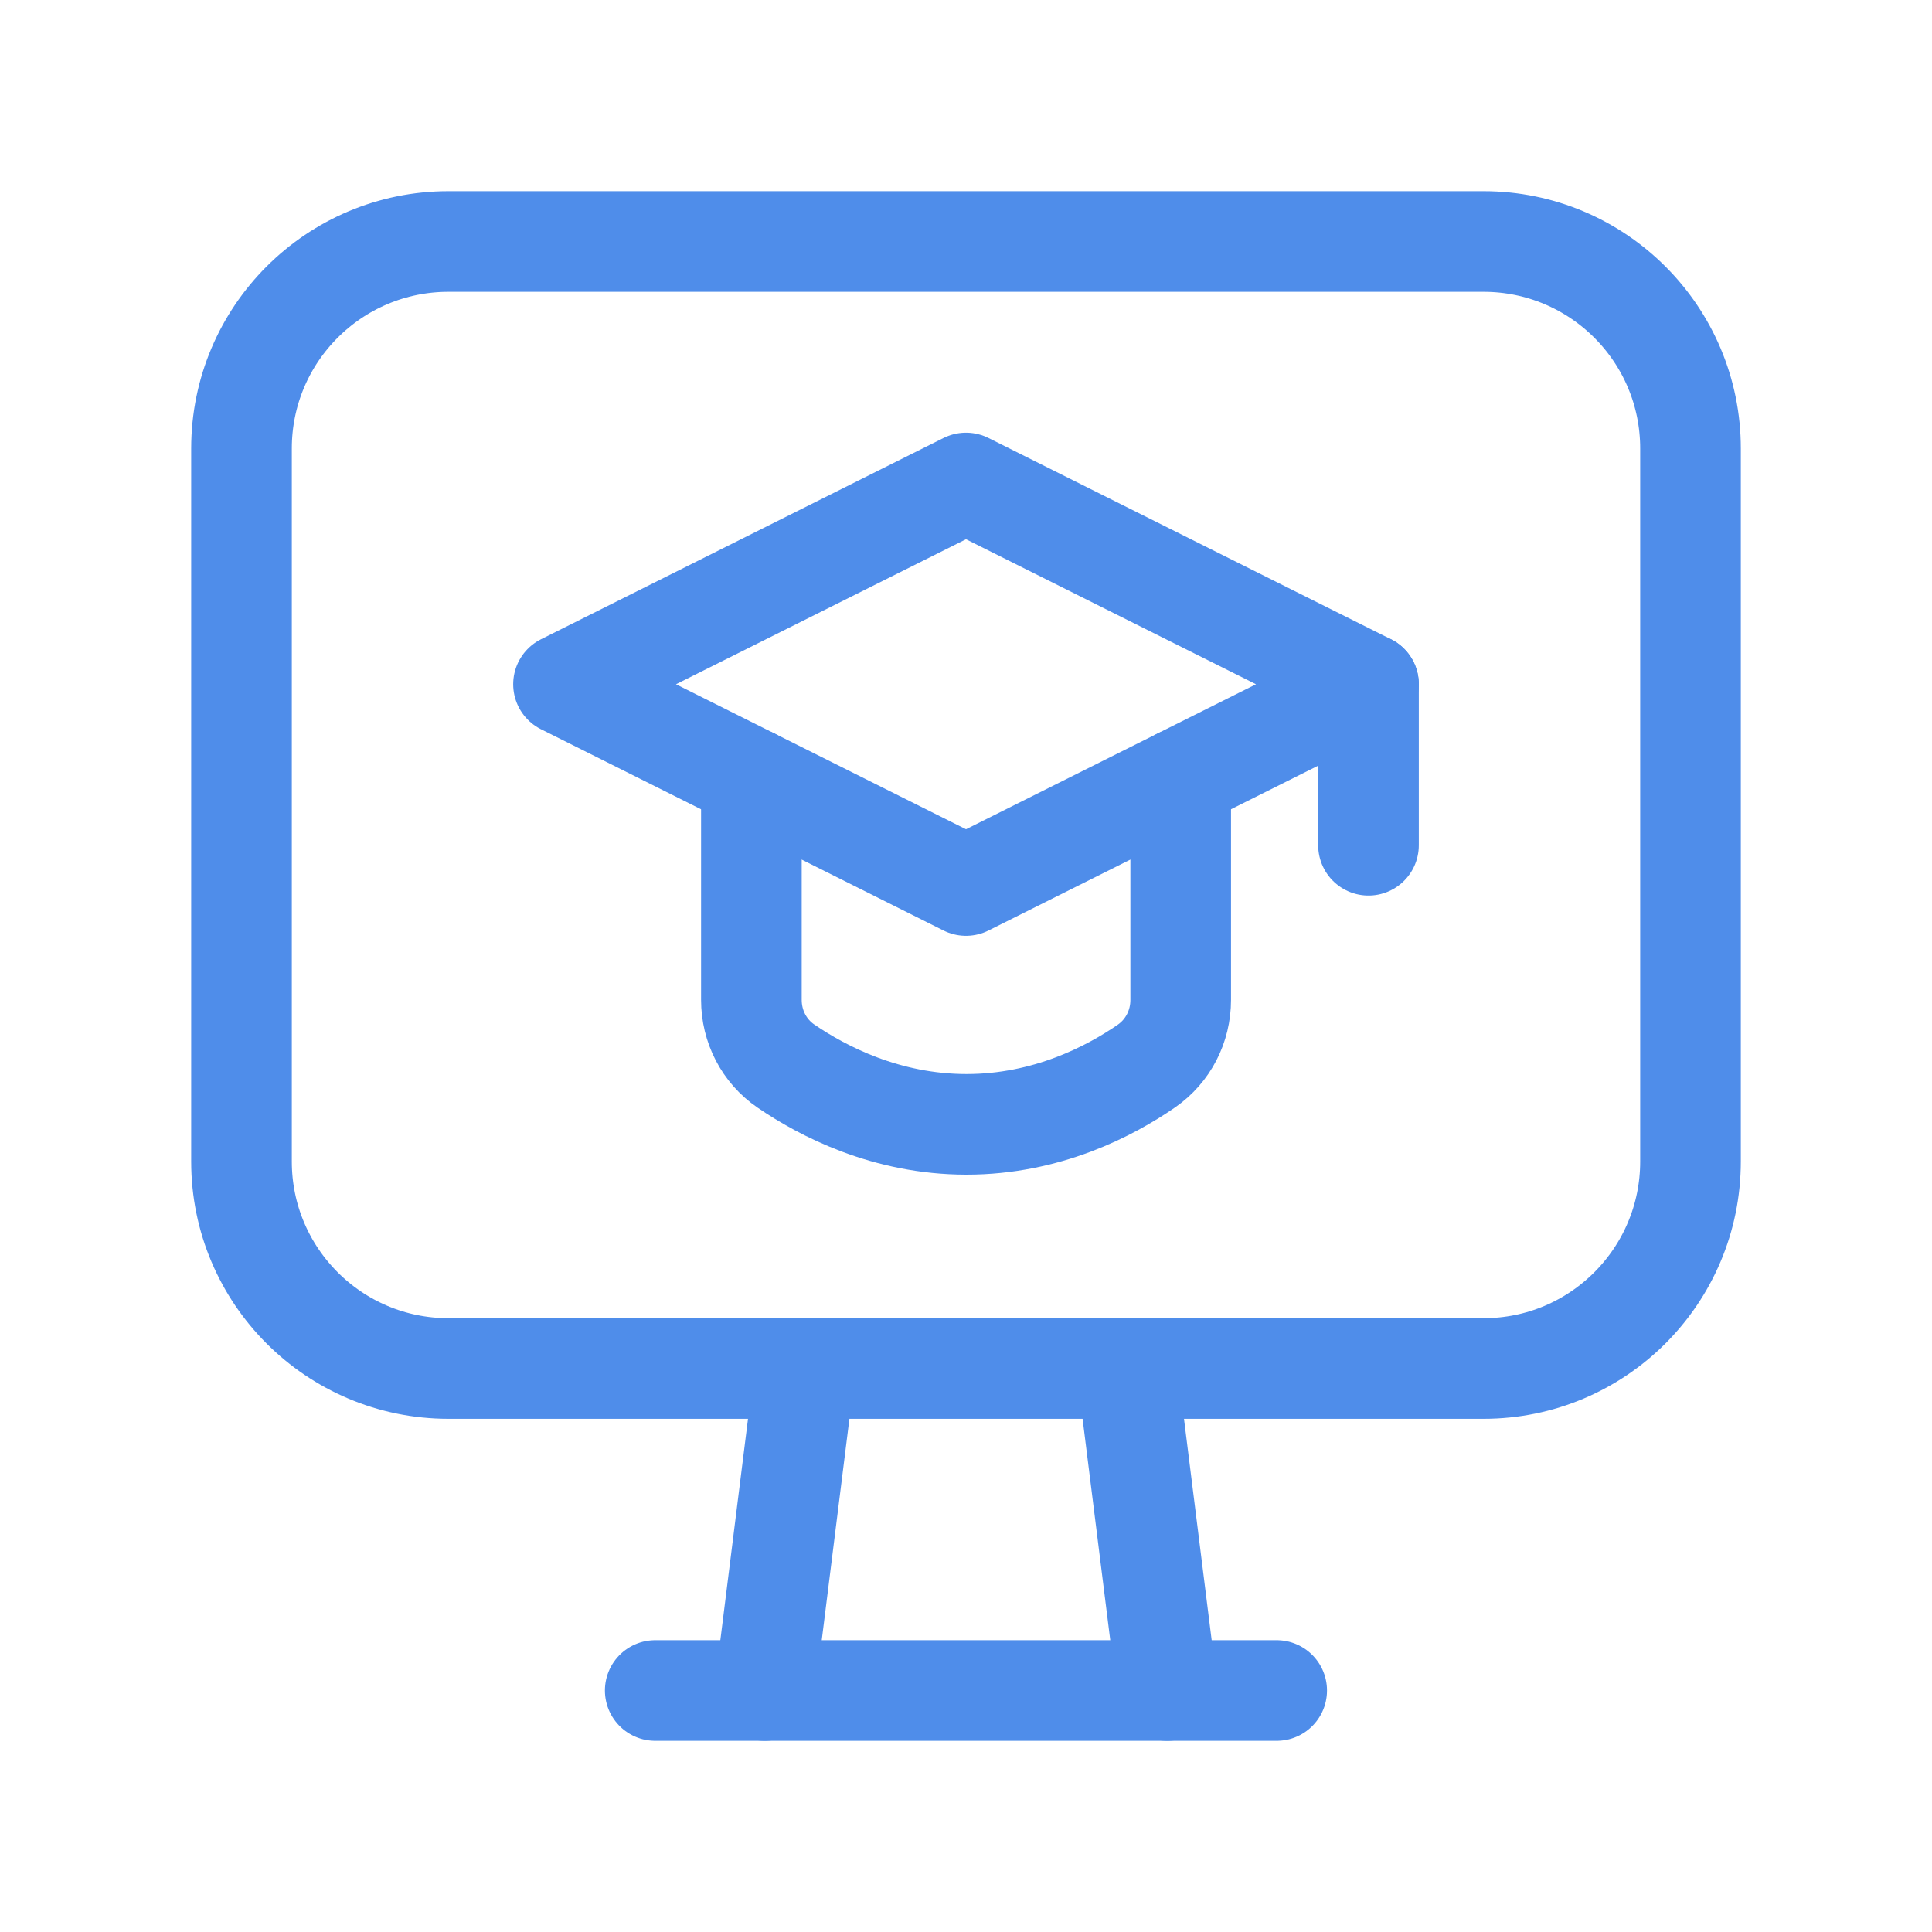 <?xml version="1.0" encoding="UTF-8"?> <svg xmlns="http://www.w3.org/2000/svg" width="48" height="48" viewBox="0 0 48 48" fill="none"> <path d="M34 17V21" stroke="#4F8DEA" stroke-width="2.5" stroke-linecap="round" stroke-linejoin="round"></path> <path d="M29.334 19.334V24.844C29.334 25.5 29.022 26.112 28.482 26.486C27.578 27.11 26.008 27.934 24.012 27.934C22.016 27.934 20.436 27.108 19.526 26.486C18.982 26.114 18.668 25.5 18.668 24.84V19.334" stroke="#4F8DEA" stroke-width="2.5" stroke-linecap="round" stroke-linejoin="round"></path> <path fill-rule="evenodd" clip-rule="evenodd" d="M36.858 34H11.142C8.302 34 6 31.698 6 28.858V11.142C6 8.302 8.302 6 11.142 6H36.856C39.698 6 42 8.302 42 11.142V28.856C42 31.698 39.698 34 36.858 34Z" stroke="#4F8DEA" stroke-width="2.5" stroke-linecap="round" stroke-linejoin="round"></path> <path d="M28 34L29 42" stroke="#4F8DEA" stroke-width="2.5" stroke-linecap="round" stroke-linejoin="round"></path> <path d="M20 34L19 42" stroke="#4F8DEA" stroke-width="2.5" stroke-linecap="round" stroke-linejoin="round"></path> <path d="M16.279 42H31.719" stroke="#4F8DEA" stroke-width="2.5" stroke-linecap="round" stroke-linejoin="round"></path> <path fill-rule="evenodd" clip-rule="evenodd" d="M14 17L24 22L34 17L24 12L14 17Z" stroke="#4F8DEA" stroke-width="2.5" stroke-linecap="round" stroke-linejoin="round"></path> </svg> 